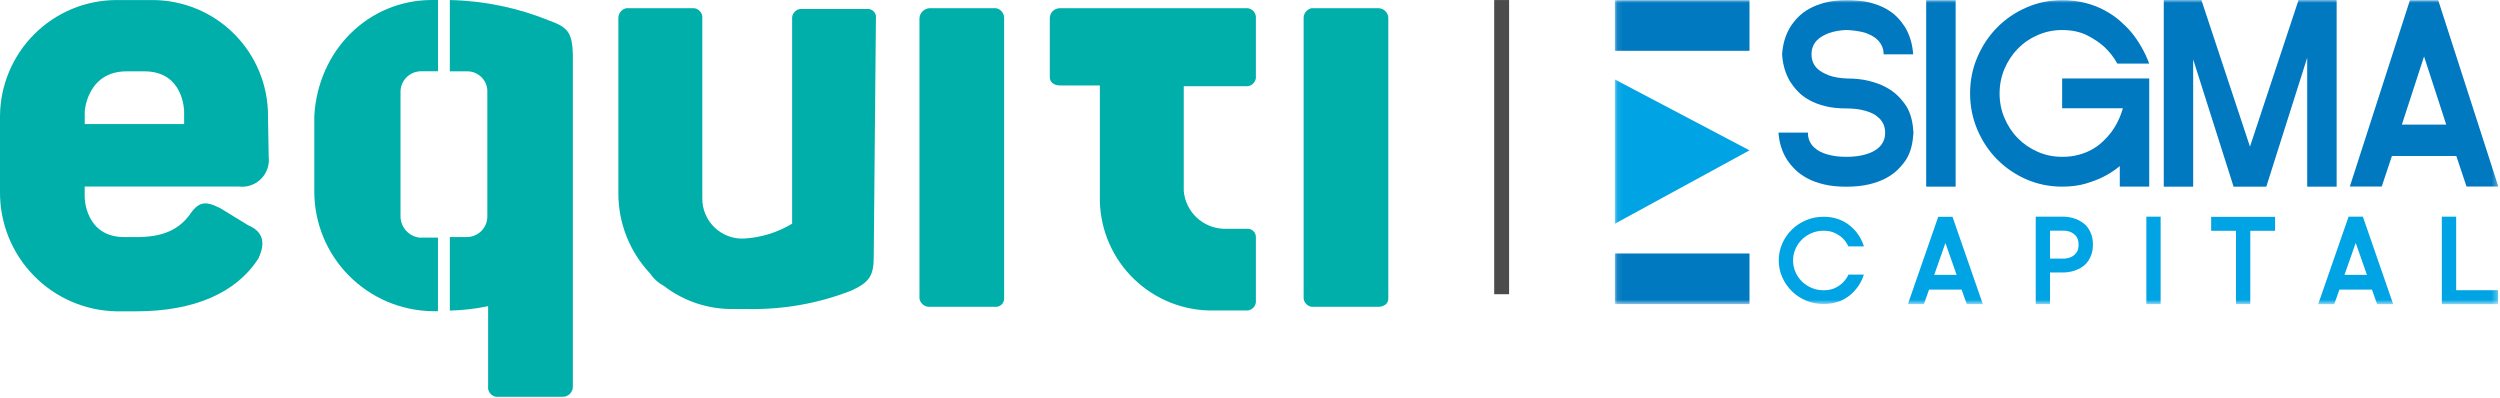 <svg width="446" height="71" viewBox="0 0 446 71" fill="none" xmlns="http://www.w3.org/2000/svg">
<path d="M234.025 1.463H245.848C246.091 1.463 246.334 1.501 246.567 1.594C246.791 1.687 246.996 1.818 247.164 1.995C247.332 2.173 247.472 2.378 247.556 2.602C247.649 2.826 247.687 3.068 247.677 3.32V53.281C247.677 54.075 247.024 54.737 245.839 54.737H234.016C233.652 54.69 233.307 54.522 233.046 54.252C232.784 53.99 232.616 53.645 232.57 53.272V3.32C232.542 2.891 232.672 2.462 232.934 2.117C233.204 1.771 233.587 1.538 234.007 1.463" fill="#00AFAA"/>
<path d="M165.868 1.463H177.691C178.12 1.538 178.503 1.771 178.764 2.117C179.035 2.462 179.165 2.891 179.137 3.32V53.281C179.137 53.664 178.988 54.037 178.708 54.308C178.437 54.578 178.073 54.737 177.691 54.737H165.868C165.439 54.765 165.009 54.625 164.673 54.355C164.337 54.084 164.104 53.701 164.03 53.272V3.32C164.039 2.835 164.235 2.369 164.58 2.023C164.925 1.678 165.383 1.473 165.868 1.463Z" fill="#00AFAA"/>
<path d="M211.182 15.377H222.603C222.967 15.33 223.313 15.162 223.574 14.891C223.835 14.63 224.003 14.285 224.05 13.921V3.32C224.096 2.882 223.975 2.443 223.705 2.098C223.434 1.753 223.033 1.519 222.603 1.463H189.113C188.87 1.463 188.627 1.501 188.403 1.594C188.179 1.687 187.974 1.818 187.797 1.995C187.629 2.173 187.489 2.378 187.405 2.602C187.312 2.826 187.274 3.068 187.284 3.32V13.79C187.284 14.584 187.937 15.246 189.122 15.246H196.214V35.915C196.345 41.188 198.565 46.199 202.373 49.847C206.189 53.496 211.284 55.493 216.566 55.39H222.603C222.967 55.344 223.313 55.176 223.574 54.905C223.835 54.644 224.003 54.298 224.05 53.934V42.27C224.05 41.888 223.891 41.514 223.621 41.244C223.35 40.973 222.986 40.814 222.603 40.814H218.274C216.473 40.749 214.756 40.021 213.449 38.78C212.143 37.539 211.34 35.859 211.182 34.058V15.377Z" fill="#00AFAA"/>
<path d="M156.284 3.059C156.284 2.676 156.125 2.303 155.864 2.033C155.593 1.762 155.229 1.603 154.847 1.603H142.762C142.398 1.65 142.053 1.818 141.792 2.089C141.53 2.35 141.362 2.695 141.316 3.068V39.909C138.722 41.468 135.801 42.373 132.777 42.559C131.807 42.606 130.837 42.466 129.931 42.121C129.026 41.785 128.196 41.262 127.487 40.59C126.787 39.919 126.227 39.116 125.853 38.22C125.471 37.324 125.284 36.363 125.294 35.393V3.32C125.35 2.882 125.219 2.443 124.948 2.098C124.678 1.753 124.286 1.519 123.847 1.463H111.763C111.334 1.538 110.951 1.771 110.69 2.117C110.428 2.462 110.289 2.891 110.317 3.32V34.46C110.298 39.779 112.323 44.902 115.962 48.774C116.597 49.717 117.455 50.491 118.454 51.023C122.028 53.767 126.423 55.213 130.93 55.129H133.421C139.748 55.25 146.047 54.13 151.935 51.816C155.089 50.361 155.873 49.166 155.873 45.853L156.265 3.059H156.284Z" fill="#00AFAA"/>
<path d="M32.848 22.133H15.118V19.884C15.118 19.884 15.51 12.727 22.602 12.727H25.756C32.848 12.727 32.848 19.884 32.848 19.884V22.133ZM47.816 20.677C47.816 17.962 47.293 15.284 46.257 12.773C45.221 10.263 43.71 7.986 41.787 6.064C39.874 4.142 37.597 2.621 35.097 1.585C32.596 0.549 29.908 0.008 27.193 0.008H20.754C15.267 0.026 10.014 2.21 6.132 6.083C2.25 9.955 0.047 15.2 0.001 20.686V34.199C-0.046 39.769 2.1 45.135 5.992 49.138C9.873 53.132 15.183 55.437 20.754 55.54H24.291C34.667 55.54 42.161 52.227 46.089 46.133C47.535 43.082 46.742 41.225 44.251 40.171L39.277 37.129C36.384 35.673 35.339 36.065 33.632 38.584C31.532 41.234 28.639 42.298 24.309 42.298H22.2C15.108 42.298 15.108 35.141 15.108 35.141V33.275H42.553C43.28 33.368 44.008 33.303 44.708 33.069C45.399 32.836 46.033 32.453 46.546 31.94C47.069 31.427 47.461 30.802 47.703 30.111C47.946 29.421 48.021 28.684 47.937 27.965L47.806 20.677H47.816Z" fill="#00AFAA"/>
<path d="M98.12 3.722C92.437 1.398 86.381 0.138 80.25 0.008V12.727H83.404C83.88 12.727 84.356 12.829 84.795 13.025C85.233 13.212 85.625 13.492 85.961 13.837C86.288 14.182 86.549 14.593 86.717 15.041C86.885 15.489 86.96 15.965 86.941 16.441V38.566C86.96 39.527 86.596 40.451 85.933 41.151C85.271 41.841 84.365 42.252 83.404 42.289H80.25V55.409C82.546 55.353 84.832 55.092 87.081 54.616V68.93C87.025 69.369 87.156 69.808 87.426 70.153C87.697 70.498 88.089 70.731 88.527 70.787H100.35C100.593 70.787 100.836 70.75 101.069 70.657C101.293 70.564 101.507 70.424 101.675 70.255C101.843 70.078 101.983 69.873 102.077 69.64C102.17 69.406 102.207 69.164 102.198 68.921V9.685C102.067 5.971 101.414 4.907 98.129 3.722" fill="#00AFAA"/>
<path d="M74.997 42.412C74.055 42.337 73.168 41.917 72.515 41.227C71.862 40.545 71.489 39.64 71.451 38.698V16.442C71.433 15.481 71.797 14.557 72.459 13.857C73.122 13.167 74.027 12.756 74.988 12.719H78.142V0H77.088C65.666 0 56.736 9.014 56.073 20.669V34.181C56.073 39.78 58.285 45.155 62.213 49.14C66.142 53.124 71.479 55.42 77.078 55.513H78.133V42.393H74.979L74.997 42.412Z" fill="#00AFAA"/>
<path d="M269.224 0.008H266.565V52.488H269.224V0.008Z" fill="#4B4B4B"/>
<mask id="mask0_320_887" style="mask-type:luminance" maskUnits="userSpaceOnUse" x="288" y="0" width="158" height="55">
<path d="M445.692 0.004H288.092V54.267H445.692V0.004Z" fill="white"/>
</mask>
<g mask="url(#mask0_320_887)">
<path d="M336.037 9.679C336.037 9.156 335.944 8.699 335.766 8.288C335.589 7.878 335.346 7.523 335.057 7.215C334.768 6.907 334.432 6.646 334.059 6.441C333.685 6.235 333.303 6.058 332.911 5.9C331.987 5.582 330.559 5.396 329.411 5.349C328.245 5.396 327.2 5.582 326.276 5.9C325.884 6.049 325.502 6.226 325.128 6.441C324.755 6.646 324.419 6.907 324.121 7.215C323.831 7.523 323.598 7.878 323.43 8.288C323.262 8.699 323.178 9.156 323.178 9.679C323.178 10.22 323.262 10.696 323.43 11.097C323.598 11.508 323.831 11.853 324.121 12.152C324.41 12.45 324.746 12.702 325.128 12.908C325.502 13.113 325.884 13.29 326.276 13.449C327.2 13.766 328.245 13.953 329.411 13.999C330.923 13.999 332.248 14.139 333.405 14.429C334.563 14.709 335.561 15.082 336.419 15.539C337.269 15.996 337.987 16.509 338.575 17.097C339.154 17.676 339.639 18.264 340.031 18.852C340.927 20.261 341.244 21.857 341.365 23.657C341.244 25.477 340.927 27.091 340.031 28.5C339.639 29.088 339.154 29.676 338.575 30.255C337.987 30.833 337.269 31.356 336.419 31.804C335.561 32.261 334.563 32.625 333.405 32.896C332.248 33.166 330.923 33.306 329.411 33.306C327.9 33.306 326.537 33.176 325.399 32.896C324.251 32.625 323.262 32.261 322.413 31.804C321.564 31.347 320.845 30.833 320.267 30.255C319.679 29.676 319.193 29.088 318.811 28.5C317.915 27.091 317.402 25.477 317.281 23.657H322.534C322.534 24.227 322.627 24.721 322.823 25.16C323.019 25.589 323.281 25.962 323.607 26.27C323.934 26.578 324.298 26.84 324.699 27.045C325.1 27.25 325.52 27.418 325.959 27.539C326.957 27.838 328.114 27.978 329.421 27.978C330.727 27.978 331.856 27.829 332.846 27.539C333.284 27.418 333.704 27.25 334.124 27.045C334.535 26.84 334.908 26.578 335.234 26.27C335.561 25.962 335.822 25.589 336.018 25.16C336.214 24.731 336.308 24.227 336.308 23.657C336.308 23.088 336.205 22.603 336.018 22.183C335.822 21.763 335.561 21.39 335.234 21.073C334.908 20.755 334.535 20.485 334.124 20.279C333.713 20.074 333.284 19.906 332.846 19.785C331.847 19.486 330.709 19.346 329.421 19.346C327.984 19.346 326.724 19.216 325.623 18.936C324.531 18.665 323.57 18.301 322.758 17.844C321.946 17.387 321.265 16.873 320.715 16.285C320.164 15.707 319.716 15.119 319.343 14.531C318.512 13.122 318.036 11.508 317.924 9.688C318.046 7.887 318.512 6.282 319.343 4.882C319.707 4.285 320.164 3.707 320.715 3.128C321.265 2.55 321.937 2.027 322.758 1.57C323.57 1.112 324.531 0.739 325.623 0.459C326.715 0.179 327.984 0.03 329.421 0.03C330.858 0.03 332.519 0.17 333.611 0.459C334.702 0.749 335.664 1.112 336.475 1.57C337.287 2.027 337.969 2.54 338.519 3.128C339.07 3.707 339.518 4.295 339.891 4.882C340.712 6.291 341.188 7.887 341.309 9.688H336.056L336.037 9.679Z" fill="#0079C1"/>
<path d="M343.633 0.03H348.886V33.297H343.633V0.03Z" fill="#0079C1"/>
<path d="M378.16 29.639C377.339 30.329 376.396 30.945 375.351 31.487C374.446 31.953 373.373 32.373 372.123 32.746C370.872 33.12 369.454 33.297 367.877 33.297C365.619 33.297 363.491 32.858 361.494 31.991C359.497 31.113 357.761 29.928 356.278 28.426C354.794 26.924 353.618 25.16 352.76 23.135C351.901 21.119 351.463 18.954 351.463 16.668C351.463 14.382 351.892 12.217 352.76 10.201C353.628 8.176 354.794 6.422 356.278 4.91C357.761 3.408 359.497 2.223 361.494 1.346C363.491 0.469 365.619 0.03 367.877 0.03C369.389 0.03 370.76 0.189 372.001 0.515C373.242 0.833 374.372 1.262 375.398 1.812C376.415 2.354 377.33 2.969 378.113 3.641C378.897 4.323 379.588 5.004 380.176 5.694C381.557 7.365 382.639 9.259 383.423 11.349H377.731C377.124 10.239 376.341 9.24 375.398 8.354C374.596 7.617 373.578 6.935 372.337 6.301C371.096 5.676 369.612 5.358 367.886 5.358C366.356 5.358 364.909 5.657 363.547 6.245C362.185 6.833 360.999 7.645 359.992 8.671C358.984 9.697 358.191 10.901 357.603 12.273C357.024 13.654 356.726 15.119 356.726 16.668C356.726 18.217 357.015 19.692 357.603 21.063C358.191 22.444 358.984 23.648 359.992 24.665C360.999 25.692 362.185 26.494 363.547 27.091C364.909 27.689 366.356 27.978 367.886 27.978C368.978 27.978 369.976 27.857 370.872 27.605C371.768 27.362 372.58 27.035 373.28 26.625C373.989 26.214 374.614 25.757 375.155 25.235C375.706 24.721 376.182 24.189 376.602 23.648C377.544 22.388 378.253 20.951 378.72 19.318H367.886V13.999H383.423V33.288H378.169V29.639H378.16Z" fill="#0079C1"/>
<path d="M416.866 0.031H416.754V-0.006H410.064L401.395 26.159L392.726 -0.006H386.035V0.031H386.016V33.298H386.035H390.887H391.261V10.594L398.474 33.307H404.306L411.603 10.305V33.307H411.893H416.745H416.857V0.031H416.866Z" fill="#0079C1"/>
<path d="M419.209 33.28L429.931 0.041H434.979L445.701 33.28H440.028L438.208 27.83H426.721L424.901 33.28H419.219H419.209ZM432.451 10.072L428.494 22.231H436.407L432.451 10.072Z" fill="#0079C1"/>
<path d="M332.529 48.946C332.221 49.935 331.754 50.822 331.11 51.587C330.84 51.923 330.522 52.249 330.158 52.567C329.795 52.884 329.375 53.164 328.899 53.416C328.423 53.668 327.891 53.864 327.294 54.013C326.696 54.162 326.034 54.237 325.297 54.237C324.196 54.237 323.169 54.032 322.199 53.621C321.228 53.211 320.388 52.66 319.67 51.951C318.951 51.242 318.382 50.42 317.962 49.478C317.542 48.535 317.328 47.528 317.328 46.455C317.328 45.382 317.542 44.374 317.962 43.431C318.382 42.489 318.951 41.658 319.67 40.958C320.388 40.249 321.238 39.699 322.199 39.288C323.16 38.877 324.196 38.672 325.297 38.672C326.025 38.672 326.696 38.747 327.294 38.896C327.891 39.045 328.423 39.251 328.899 39.503C329.375 39.755 329.795 40.044 330.158 40.361C330.522 40.678 330.84 40.996 331.11 41.322C331.754 42.106 332.221 42.983 332.529 43.963H329.767C329.515 43.441 329.197 42.974 328.796 42.563C328.46 42.218 327.994 41.901 327.415 41.602C326.836 41.304 326.137 41.164 325.306 41.164C324.56 41.164 323.86 41.304 323.197 41.584C322.535 41.864 321.965 42.237 321.471 42.722C320.986 43.198 320.594 43.767 320.314 44.411C320.024 45.055 319.884 45.745 319.884 46.473C319.884 47.201 320.024 47.882 320.314 48.535C320.594 49.179 320.986 49.749 321.471 50.224C321.965 50.7 322.535 51.083 323.197 51.363C323.86 51.643 324.56 51.783 325.306 51.783C326.146 51.783 326.846 51.643 327.424 51.354C327.994 51.064 328.451 50.747 328.796 50.383C329.197 49.982 329.524 49.515 329.767 48.983H332.529V48.965V48.946Z" fill="#00A4E4"/>
<path d="M340.367 54.257L345.779 38.683H348.327L353.739 54.257H350.874L349.95 51.663H344.146L343.222 54.257H340.357H340.367ZM347.057 43.367L345.061 49.041H349.064L347.067 43.367H347.057Z" fill="#00A4E4"/>
<path d="M363.174 38.656H368.269C369.23 38.703 370.08 38.908 370.817 39.281C371.134 39.44 371.451 39.645 371.759 39.878C372.067 40.111 372.338 40.41 372.571 40.755C372.804 41.11 373 41.521 373.15 41.987C373.299 42.463 373.374 43.004 373.374 43.63C373.374 44.255 373.299 44.796 373.15 45.272C373 45.748 372.804 46.158 372.571 46.504C372.338 46.858 372.067 47.157 371.759 47.4C371.451 47.642 371.143 47.838 370.817 47.987C370.07 48.361 369.221 48.566 368.269 48.613H365.722V54.249H363.174V38.647V38.656ZM365.722 46.13H368.269C368.745 46.112 369.165 46 369.548 45.822C369.865 45.673 370.154 45.431 370.425 45.085C370.686 44.74 370.817 44.264 370.817 43.639C370.817 43.331 370.779 43.051 370.714 42.818C370.64 42.584 370.546 42.379 370.425 42.202C370.304 42.025 370.164 41.885 370.005 41.763C369.856 41.642 369.697 41.539 369.548 41.465C369.174 41.278 368.745 41.175 368.269 41.157H365.722V46.14V46.13Z" fill="#00A4E4"/>
<path d="M382.909 38.654H385.456V54.256H382.909V38.654Z" fill="#00A4E4"/>
<path d="M398.895 41.174H394.471V38.683H405.875V41.174H401.451V54.248H398.904V41.174H398.895Z" fill="#00A4E4"/>
<path d="M413.565 54.266L418.986 38.654H421.534L426.946 54.266H424.081L423.158 51.662H417.353L416.429 54.266H413.565ZM420.255 43.348L418.258 49.04H422.262L420.265 43.348H420.255Z" fill="#00A4E4"/>
<path d="M435.632 38.654H438.18V51.774H445.654V54.266H435.623V38.654H435.632Z" fill="#00A4E4"/>
<path d="M312.111 0.031H288.092V9.063H312.111V0.031Z" fill="#0079C1"/>
<path d="M288.092 39.913V14.177L312.111 26.821L288.092 39.913Z" fill="#00A4E4"/>
<path d="M312.111 45.222H288.092V54.255H312.111V45.222Z" fill="#0079C1"/>
</g>
</svg>
